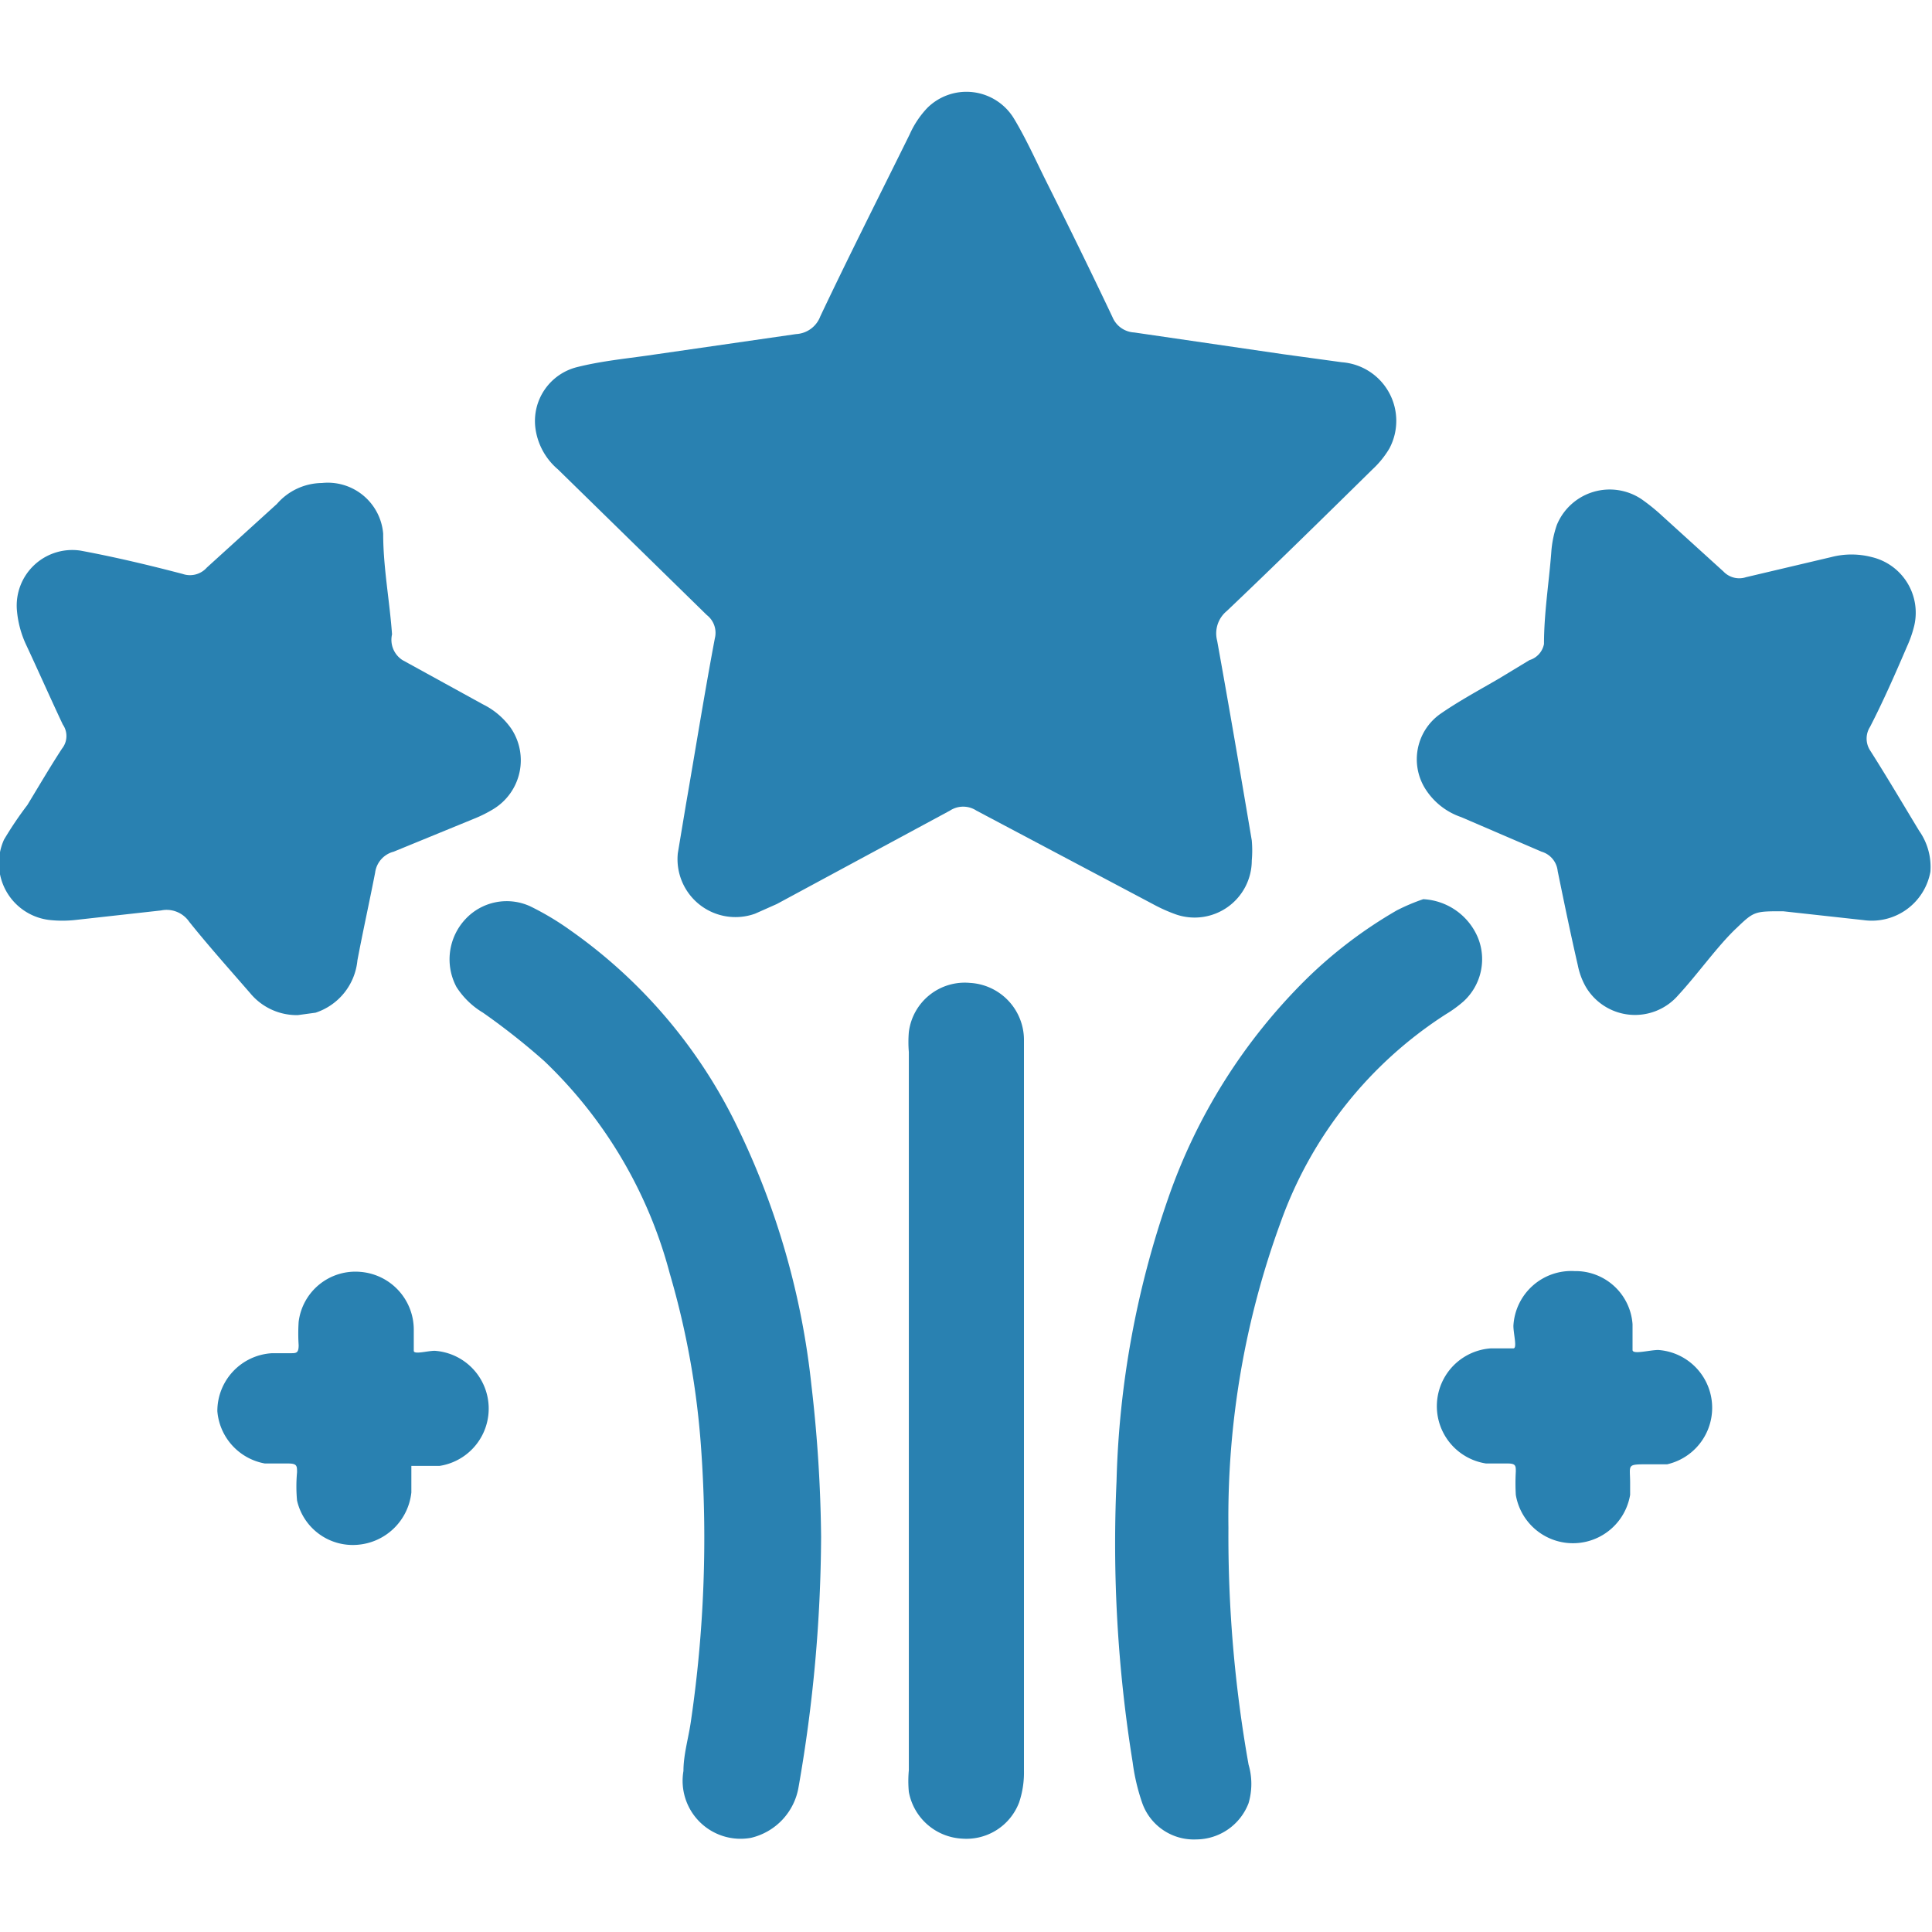 <svg id="Слой_1" data-name="Слой 1" xmlns="http://www.w3.org/2000/svg" width="24" height="24" viewBox="0 0 24 24"><defs><style>.cls-1{fill:#2981b1;}</style></defs><title>2278</title><path class="cls-1" d="M8.42,10.6,8.52,10c.12-.69.23-1.38.36-2.07a.28.28,0,0,0-.1-.29L6.93,5.83a.81.81,0,0,1-.28-.52.69.69,0,0,1,.52-.75c.28-.07.56-.1.85-.14l1.87-.27a.34.34,0,0,0,.3-.22c.36-.76.74-1.51,1.11-2.26a1.16,1.16,0,0,1,.22-.33.69.69,0,0,1,1.08.14c.15.25.27.52.4.78.28.56.55,1.11.82,1.68a.31.31,0,0,0,.27.19l1.85.27.73.1a.73.73,0,0,1,.59,1.07,1.15,1.15,0,0,1-.21.26c-.6.59-1.2,1.18-1.81,1.76a.36.36,0,0,0-.12.37c.15.83.29,1.65.43,2.48a1.4,1.4,0,0,1,0,.25.71.71,0,0,1-.94.67,2,2,0,0,1-.29-.13l-2.19-1.16a.3.3,0,0,0-.33,0L9.65,11.23l-.27.12A.72.72,0,0,1,8.42,10.6Z"/><path class="cls-1" d="M23.15,11.43l-1-.11c-.36,0-.36,0-.59.22s-.47.56-.71.82a.71.71,0,0,1-1.15-.1.89.89,0,0,1-.1-.27c-.09-.39-.17-.78-.25-1.17a.28.28,0,0,0-.2-.24l-1-.43a.85.85,0,0,1-.45-.36.69.69,0,0,1,.19-.92c.23-.16.49-.3.73-.44L19,8.2A.26.26,0,0,0,19.18,8c0-.38.06-.75.09-1.13a1.31,1.31,0,0,1,.07-.35.71.71,0,0,1,1.05-.32,2.42,2.42,0,0,1,.26.21l.76.69a.27.27,0,0,0,.28.07l1.06-.25a1,1,0,0,1,.5,0,.71.71,0,0,1,.53.85,1.45,1.45,0,0,1-.09.26c-.15.35-.3.69-.46,1a.27.27,0,0,0,0,.29c.21.33.41.67.61,1a.78.78,0,0,1,.14.51A.74.74,0,0,1,23.15,11.43Z"/><path class="cls-1" d="M3.7,12.61a.75.75,0,0,1-.59-.27c-.26-.3-.52-.59-.76-.89A.34.34,0,0,0,2,11.31l-1.08.12a1.5,1.5,0,0,1-.29,0,.71.71,0,0,1-.58-1A4.51,4.51,0,0,1,.34,10c.14-.23.28-.47.43-.7A.25.25,0,0,0,.78,9C.62,8.66.47,8.32.32,8a1.26,1.26,0,0,1-.11-.42A.69.69,0,0,1,1,6.84c.43.08.85.18,1.27.29a.28.28,0,0,0,.3-.08l.87-.79A.75.75,0,0,1,4,6a.69.69,0,0,1,.76.63c0,.42.08.83.11,1.25A.3.3,0,0,0,5,8.2l1,.55a.93.93,0,0,1,.35.3.71.71,0,0,1-.22,1,1.62,1.62,0,0,1-.24.12l-1,.41a.31.31,0,0,0-.23.26c-.07.36-.15.72-.22,1.09a.76.76,0,0,1-.52.65Z"/><path class="cls-1" d="M10.2,19.09a18.37,18.37,0,0,1-.28,3.11.78.78,0,0,1-.59.63A.72.72,0,0,1,8.49,22c0-.2.06-.4.09-.6A15.66,15.66,0,0,0,8.71,18a10.23,10.23,0,0,0-.39-2.18,5.63,5.63,0,0,0-1.56-2.64A8.48,8.48,0,0,0,6,12.58a1,1,0,0,1-.33-.32.73.73,0,0,1,.11-.84.7.7,0,0,1,.81-.16,3.47,3.47,0,0,1,.5.3A6.37,6.37,0,0,1,9.16,14a9.66,9.66,0,0,1,.92,3.21A17.57,17.57,0,0,1,10.2,19.09Z"/><path class="cls-1" d="M17.68,11.17a.78.78,0,0,1,.68.48.71.71,0,0,1-.18.79,1.51,1.51,0,0,1-.22.16,5.11,5.11,0,0,0-2.05,2.58,10.64,10.64,0,0,0-.65,3.8,16.21,16.21,0,0,0,.25,2.94.85.85,0,0,1,0,.48.7.7,0,0,1-.65.45.68.68,0,0,1-.67-.45,2.55,2.55,0,0,1-.12-.51,17.07,17.07,0,0,1-.2-3.49,11.58,11.58,0,0,1,.64-3.51,7.08,7.08,0,0,1,1.72-2.73,5.61,5.61,0,0,1,1.12-.85A2.45,2.45,0,0,1,17.68,11.17Z"/><path class="cls-1" d="M12.72,17.53q0,2.24,0,4.47a1.16,1.16,0,0,1-.06.39.7.7,0,0,1-.71.45.71.71,0,0,1-.66-.58,1.44,1.44,0,0,1,0-.27q0-4.46,0-8.92a1.5,1.5,0,0,1,0-.25.7.7,0,0,1,.76-.61.71.71,0,0,1,.67.7c0,.07,0,.14,0,.21Q12.72,15.33,12.72,17.53Z"/><path class="cls-1" d="M2.7,17.53a.72.72,0,0,1,.68-.72h.23c.07,0,.1,0,.1-.1a2.2,2.2,0,0,1,0-.29.71.71,0,0,1,.77-.62.72.72,0,0,1,.66.71c0,.09,0,.22,0,.27s.17,0,.26,0a.72.72,0,0,1,.06,1.43l-.35,0c0,.11,0,.22,0,.33a.73.73,0,0,1-.67.65.71.71,0,0,1-.75-.55,1.89,1.89,0,0,1,0-.35c0-.08,0-.11-.11-.11l-.29,0A.72.72,0,0,1,2.7,17.53Z"/><path class="cls-1" d="M19.56,15.79a.71.71,0,0,1,.72.66c0,.11,0,.26,0,.32s.21,0,.32,0a.72.72,0,0,1,.11,1.42l-.23,0c-.28,0-.23,0-.23.23s0,.1,0,.15a.72.72,0,0,1-1.42,0,2.5,2.5,0,0,1,0-.29c0-.07,0-.1-.1-.1h-.27a.72.72,0,0,1,.06-1.43c.1,0,.23,0,.28,0s0-.18,0-.28A.72.72,0,0,1,19.56,15.79Z"/></svg>